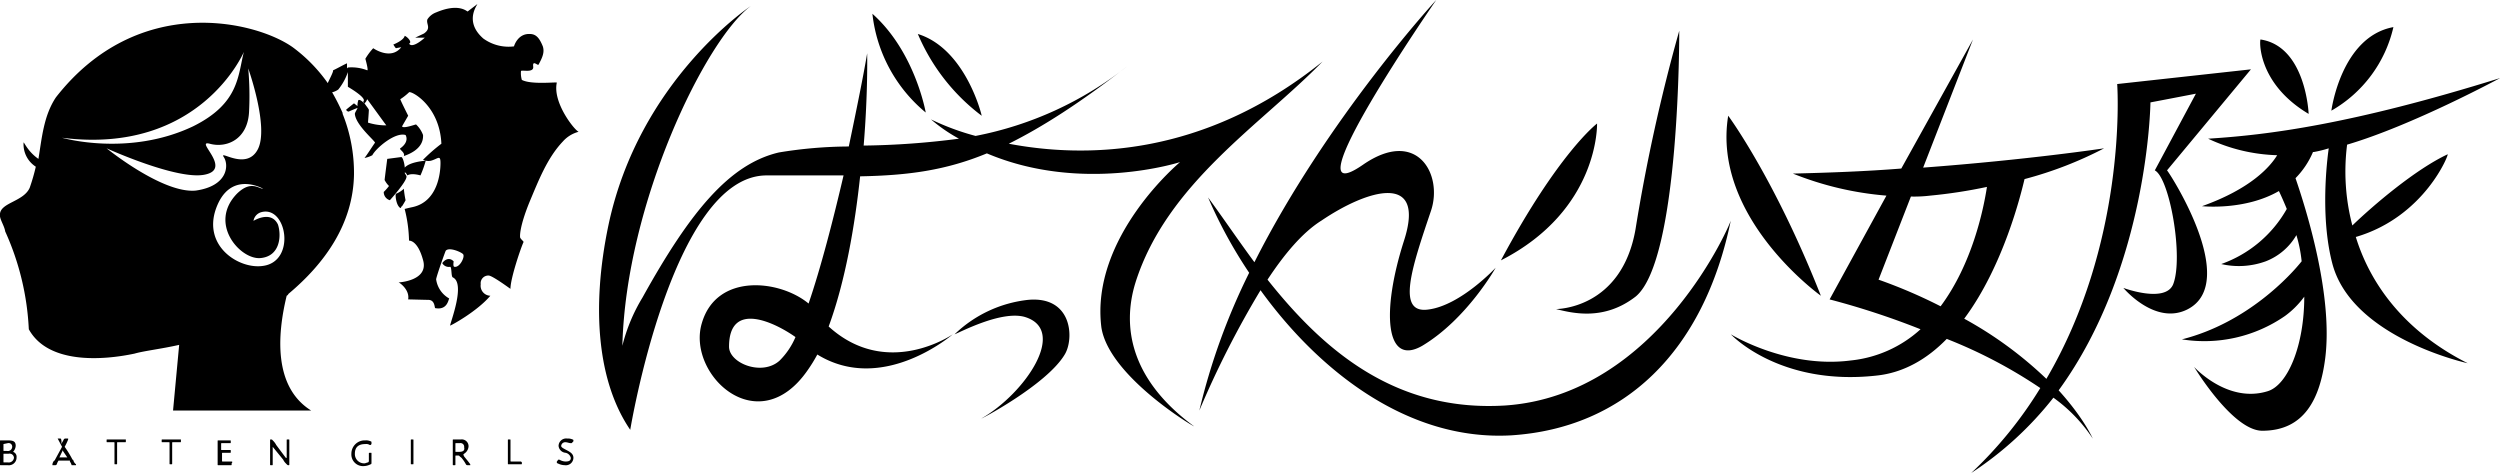 <svg xmlns="http://www.w3.org/2000/svg" width="544.406" height="103" viewBox="0 0 544.406 103">
  <defs>
    <style>
      .cls-1 {
        fill-rule: evenodd;
      }
    </style>
  </defs>
  <path id="logo" class="cls-1" d="M180.8,22949.2h0c-0.381,0-.381,0-0.381.2v1.5a0.407,0.407,0,0,1-.19.4c-0.191,0-.571.2-0.762,0.2a2.021,2.021,0,0,1-2.094-2.1q0-2.1,2.285-2.1a1.369,1.369,0,0,1,.951.2H180.8l0.19-.2v-0.4a0.193,0.193,0,0,0-.19-0.2,2.312,2.312,0,0,0-1.142-.2,2.9,2.9,0,0,0-3.046,2.9,2.536,2.536,0,0,0,2.665,2.7,3.451,3.451,0,0,0,1.523-.4c0.19,0,.19-0.2.19-0.4v-1.9C180.991,22949.2,180.991,22949.2,180.8,22949.2Zm9.327-2.1v-0.6c0-.2,0-0.2-0.19-0.2h-0.19c-0.191,0-.191,0-0.191.2v5c0,0.2,0,.2.191,0.2h0.19c0.19,0,.19,0,0.19-0.2v-4.4Zm11.041,2.9h0l-0.19-.4,0.19-.2a2.049,2.049,0,0,0,.952-1.5,1.485,1.485,0,0,0-1.713-1.6h-1.523c-0.191,0-.191,0-0.191.2v5.2c0,0.2,0,.2.191,0.2h0.19c0.191,0,.191,0,0.191-0.2v-1.7c0-.2,0-0.2.19-0.2h0.381a0.373,0.373,0,0,1,.38.2l0.381,0.3a8.471,8.471,0,0,1,.952,1.4,0.374,0.374,0,0,0,.381.2H202.5v-0.2C201.931,22950.9,201.55,22950.5,201.169,22950Zm-1.142-1h-0.571c-0.19,0-.19,0-0.19-0.2v-1.5c0-.2,0-0.2.19-0.2h0.761a0.8,0.8,0,0,1,.952.9C201.359,22948.8,200.788,22949,200.027,22949Zm13.325,2.1h-1.9c-0.19,0-.19,0-0.19-0.2v-4.4c0-.2,0-0.2-0.19-0.2h-0.191c-0.19,0-.19,0-0.19.2v5c0,0.2,0,.2.19,0.2h2.665c0.191,0,.191,0,0.191-0.2v-0.2A0.375,0.375,0,0,0,213.352,22951.1Zm10.089-2.5c-0.761-.4-1.142-0.6-1.142-0.9a0.885,0.885,0,0,1,.952-0.8c0.38,0,.761.2,1.142,0.2h0.19l0.191-.2,0.19-.2v-0.2a0.193,0.193,0,0,0-.19-0.2,2.314,2.314,0,0,0-1.143-.2,1.65,1.65,0,0,0-1.9,1.6,1.667,1.667,0,0,0,1.523,1.5,1.473,1.473,0,0,1,1.142,1.1c0,0.6-.381.8-1.142,0.8a2.657,2.657,0,0,1-1.333-.4h-0.19a0.19,0.19,0,0,0-.191.2l-0.19.2v0.2a0.193,0.193,0,0,0,.19.2,3.451,3.451,0,0,0,1.523.4,1.651,1.651,0,0,0,1.9-1.6C224.964,22949.4,224.2,22949,223.441,22948.6Zm-95.94-2.3h-4c-0.19,0-.19,0-0.19.2v0.2c0,0.2,0,.2.19,0.2h1.333c0.19,0,.19,0,0.19.2v4.4c0,0.2,0,.2.19,0.2h0.191c0.19,0,.19,0,0.19-0.2v-4.4c0-.2,0-0.2.19-0.2h1.523c0.191,0,.191,0,0.191-0.2v-0.4h0Zm11.992,0h-4c-0.191,0-.191,0-0.191.2v0.2c0,0.2,0,.2.191,0.2h1.332c0.19,0,.19,0,0.19.2v4.4c0,0.2,0,.2.191,0.2h0.19c0.191,0,.191,0,0.191-0.2v-4.4c0-.2,0-0.2.19-0.2H139.3c0.19,0,.19,0,0.19-0.2v-0.4h0Zm11.041,4.8h-1.9c-0.19,0-.19,0-0.19-0.2v-1.5c0-.2,0-0.2.19-0.2h1.523c0.191,0,.191,0,0.191-0.2v-0.2c0-.2,0-0.2-0.191-0.2H148.44c-0.19,0-.19,0-0.19-0.2v-1.1c0-.2,0-0.2.19-0.2h1.713c0.191,0,.191,0,0.191-0.2v-0.2c0-.2,0-0.2-0.191-0.2h-2.474c-0.191,0-.191,0-0.191.2v5c0,0.2,0,.2.191,0.2h2.665c0.19,0,.19,0,0.19-0.2v-0.2C150.724,22951.3,150.724,22951.1,150.534,22951.1Zm12.564-4v-0.6c0-.2,0-0.2-0.191-0.2h-0.19c-0.191,0-.191,0-0.191.2v3.8h-0.19l-2.094-2.8a3.494,3.494,0,0,0-.761-1,0.375,0.375,0,0,0-.381-0.2h0c-0.19,0-.19,0-0.19.2v5.2c0,0.2,0,.2.19,0.2h0.19c0.191,0,.191,0,0.191-0.2v-3.8h0l2.284,2.8a2.751,2.751,0,0,0,.571.8c0.381,0.4.381,0.4,0.571,0.4h0c0.191,0,.191,0,0.191-0.2v-4.6Zm-60.154,1.9h0a2.2,2.2,0,0,0,.572-1.3c0-1-.572-1.2-1.714-1.2h-1.523c-0.19,0-.19,0-0.19.2v5c0,0.2,0,.2.19,0.2H101.8a1.669,1.669,0,0,0,1.9-1.7A1.1,1.1,0,0,0,102.944,22949Zm-2.094-1.7h0l0.952-.2a0.778,0.778,0,0,1,.952.8,0.95,0.95,0,0,1-1.142.9h-0.571c-0.191,0-.191,0-0.191-0.2v-1.3Zm0.952,4h-0.761c-0.191,0-.191,0-0.191-0.2v-1.5c0-.2,0-0.2.191-0.2h0.952a0.95,0.95,0,0,1,1.142.9A1.155,1.155,0,0,1,101.8,22951.3Zm14.277-.4a0.193,0.193,0,0,0-.19-0.2,22.178,22.178,0,0,0-1.713-2.8,12.126,12.126,0,0,0,.761-1.6v-0.2h-0.571a0.375,0.375,0,0,0-.381.2c-0.19.4-.571,1-0.571,1a1.752,1.752,0,0,0,0-1,0.189,0.189,0,0,0-.19-0.2h-0.571l0.951,1.8-1.522,2.8a0.193,0.193,0,0,1-.191.2,1.549,1.549,0,0,0-.38.8v0.2h0.571a0.373,0.373,0,0,0,.38-0.2,3.02,3.02,0,0,1,.381-0.8h2.475v0.2a2.993,2.993,0,0,1,.38.8h0.952v-0.2A1.568,1.568,0,0,1,116.079,22950.9Zm-1.332-.7h-1.714l0.381-.8,0.381-.8h0v0.2l0.952,1.4h0Zm73.288-58.5a5.3,5.3,0,0,1-1.714,1.1c-0.19.2,0,2.5,0.952,3.1,0.19,0,.19-0.4.381-0.4a14.954,14.954,0,0,0,.761-1.3A21.1,21.1,0,0,1,188.035,22891.7Zm33.312-23.1c0-.2-5.52.5-7.614-0.6a5.212,5.212,0,0,1-.191-1.9c0-.4,2.856.5,2.665-1s0.952-.2,1.143-0.4c0.951-1.7,1.332-2.8.951-4-0.761-1.9-1.523-2.7-2.855-2.7-2.665-.1-3.426,2.7-3.426,2.7a9.4,9.4,0,0,1-6.663-1.7c-4.378-3.8-1.142-7.5-1.332-7.5l-2.094,1.6c-0.191,0-1.9-1.9-6.853.2a3.836,3.836,0,0,0-1.9,1.5c-0.381,1,.952,1.9-0.761,3.1l-1.9.9H192.6s-2.665,2.5-3.426,1.3c0.761-.3-0.381-1.5-0.952-1.7-0.19,1-2.475,1.9-2.475,1.9l0.381,0.6,0.19,0.2s0.952-.2,1.142-0.2c-2.284,2.9-6.091.2-6.091,0.2a13.026,13.026,0,0,0-1.713,2.3s0.761,2.7.38,2.5a9.385,9.385,0,0,0-4.188-.6l-0.19.2v-1.1c-0.19,0-2.855,1.5-3.046,1.5,0.191,0.2-.951,2.3-1.142,2.8a34.059,34.059,0,0,0-7.614-7.8c-8-5.7-33.693-12-51.587,10.9-2.665,4-3.046,8.8-3.807,13.4-2.475-1.7-3.236-4-3.236-3.5a5.793,5.793,0,0,0,2.665,5.2,41.927,41.927,0,0,1-1.333,4.6c-1.332,3-6.282,3.2-6.472,5.7-0.19,1,.952,2.5,1.142,3.8a58.122,58.122,0,0,1,5.14,21.3c4.188,7.6,15.99,6.8,23.033,5.3,2.094-.6,5.711-1,9.708-1.9l-1.332,14.3h30.076c-8.185-5.1-7.423-16.4-5.33-25a0.74,0.74,0,0,0,.381-0.4c7.995-6.7,14.087-15.3,14.277-26a34.521,34.521,0,0,0-2.475-13.2v-0.2a46.564,46.564,0,0,0-2.284-4.5,3.942,3.942,0,0,0,1.333-.6,12.331,12.331,0,0,0,2.093-3.8v3.2s4,2.3,3.427,3.1c-0.19.2,0.19,0.5,0.381,0.7-0.571-.5-1.142-1.1-1.523-0.9a3.57,3.57,0,0,0-.191,1.3l-0.761-.6s-1.523,1.2-1.713,1.4a0.643,0.643,0,0,0,.571.4c0.381-.2,1.9-0.8,1.9-0.8,0,0.2-.571,1-0.571,1.3,0.191,2.5,4.569,6,4.379,6.3-0.191.2-1.9,2.9-2.285,3.3a5.854,5.854,0,0,0,1.714-.6c0.761-1.5,4.949-5.1,7.233-4.4,0,0,.952,1.4-1.142,2.9-0.381.2,1.142,0.9,0.762,1.7,0.38-.2,4.378-1.3,4.187-4.6a6,6,0,0,0-1.523-2.3c-0.19,0-2.855,1-3.045.4l1.332-2.3s-1.713-3.4-1.713-3.6a12.38,12.38,0,0,0,1.9-1.5c0.38-.4,6.662,2.8,7.043,11.2a37.487,37.487,0,0,0-4,3.5,2.776,2.776,0,0,0,1.714.2c1.522-.4,2.094-1.4,2.094.5,0,2.1-.572,8.4-6.092,9.6-0.952.2-1.713,0.4-1.713,0.4h0a30.292,30.292,0,0,1,.952,6.9c0.19,0,1.9,0,3.045,4.2,1.333,4.5-5.139,4.9-5.33,4.9,0.191,0,2.475,1.6,2.094,3.7,0.381,0,3.807.1,4.378,0.1,1.523,0,1.333,1.8,1.523,1.8,2.665,0.5,2.856-1.9,3.046-2.1a5.657,5.657,0,0,1-2.855-4.2c0.19-1,1.9-5.8,2.094-6.2,0.761-.9,3.616.4,3.807,0.8,0.38,0.6-.762,2.9-1.9,2.7-0.381,0-.19-1-0.19-1.2-1.333-1.3-2.475.4-2.475,0.4a1.625,1.625,0,0,0,1.713.8c0.381,0,.191,2.1.571,2.3,2.856,1.3-.571,9.9-0.571,10.5,0.191,0,5.9-3.1,8.757-6.5a2.173,2.173,0,0,1-2.094-2.5,1.67,1.67,0,0,1,1.713-1.9c0.762,0,4.188,2.5,4.759,2.9,0-2.3,2.284-9,2.856-10.2,0-.2-0.762-0.7-0.762-1.1,0-.2-0.19-2.1,2.094-7.7,1.9-4.5,3.807-9.5,7.234-13.1a6.906,6.906,0,0,1,3.426-2.1C225.154,22878.9,220.4,22872.9,221.347,22868.6Zm-107.743,12c30.077,3.8,39.6-18.7,39.6-18.7-1.333,5.1-.952,11.2-11.041,16.2C128.072,22884.8,113.6,22880.6,113.6,22880.6Zm9.709,2.3s15.609,7.1,21.51,5.7c5.9-1.3-2.474-7.6.952-6.7,3.617,1,8.376-.9,8.566-7.2a67.4,67.4,0,0,0-.19-9.2s4.568,12.8,2.094,17.6-8.566,0-7.424,1.7,0.951,6.3-6.092,7.3C135.5,22892.8,123.313,22882.9,123.313,22882.9Zm34.074,25.6c-5.14.8-13.135-4.2-10.279-12.4,3.045-8.6,10.279-4.4,10.279-4.4-0.952,0-2.665-1.9-5.711,1.1-6.282,6.5.762,14.4,5.14,14s4.568-5,3.807-7.3c-1.523-3.2-5.33-.8-5.33-0.8a2.364,2.364,0,0,1,1.713-1.9C162.526,22895.3,164.62,22907.5,157.387,22908.5Zm22.843-31.2s0.19-2.4.19-2.8c-0.19-.4-0.571-0.8-0.952-1.4a1.8,1.8,0,0,0,.571-0.9c0.191,0.2,4,5.5,4.188,5.7A12.922,12.922,0,0,1,180.23,22877.3Zm8,10.9c0.19-.2.571,0.6,0.571,0.6,0.952-.6,2.855,0,2.855,0a22.556,22.556,0,0,0,1.142-3.2s-3.426.2-4.568,1.5c0-.6-0.381-2.3-0.762-2.3l-3.045.4s-0.572,4.4-.572,4.6a4.876,4.876,0,0,0,.952,1.3,10.845,10.845,0,0,1-1.142,1.3,1.846,1.846,0,0,0,1.333,1.8s3.807-4.2,3.616-5.2C188.605,22888.8,188.225,22888.4,188.225,22888.2Zm113.453-13.1s-2.284-13.2-11.612-21.5A32.509,32.509,0,0,0,301.678,22875.1Zm12.183,0.7c0.19,0.6-3.236-14.5-13.9-17.8A43.564,43.564,0,0,0,313.861,22875.8Zm10.089,40.1a27.361,27.361,0,0,0-15.99,7.5c1.142-.4,10.089-5.2,15.229-3.8,9.518,2.8.19,16.6-9.328,22.1-0.952.6,14.087-7.2,18.084-13.9C334.039,22924.4,333.658,22915,323.95,22915.9Zm35.978,27.4c-13.516-10-15.61-21.4-12.564-31.2,6.853-21.6,27.412-34.4,40.737-48.1-26.079,21-51.968,21-68.339,17.9,7.234-3.6,15.419-8.8,25.7-16.8a76.493,76.493,0,0,1-32.932,15.1,54.144,54.144,0,0,1-9.709-3.6,35.223,35.223,0,0,0,6.092,4.2,173.933,173.933,0,0,1-20.749,1.5c0.952-11.5.761-20.1,0.761-20.1-0.761,4.6-2.284,12.1-4,20.3a95.818,95.818,0,0,0-15.229,1.3c-10.66,2.5-19.226,12.7-29.7,31.6a37.708,37.708,0,0,0-4.378,10.5c0.761-31,18.084-66.7,27.983-74,0,0-24.366,16.1-31.029,47.8-3.807,18.2-2.284,34.2,4.759,44.5,0,0,9.137-55.4,29.7-55.4h16.752c-2.285,9.8-4.95,20.1-7.615,27.9-6.282-5.2-19.987-6.7-23.223,4.2-3.427,11.1,12.182,26,23.033,10.3a32.872,32.872,0,0,0,2.094-3.4c14.277,8.8,29.5-4.4,29.5-4.4s-14.277,9.9-27.031-1.7c3.617-9.8,5.711-22,6.853-32.7,10.47-.2,18.655-1.3,27.6-5,20.749,8.8,42.069,1.9,42.069,1.9s-19.606,16.3-17.132,36C341.653,22933.1,362.212,22944.8,359.928,22943.3Zm-90.04-14.2c-3.807,3.5-11.04.6-11.04-3,0-10.2,10.089-5.2,14.467-2.1A15.929,15.929,0,0,1,269.888,22929.1Zm186.361-13.9c9.708-7.9,9.518-57.9,9.518-57.9a385.667,385.667,0,0,0-9.518,43.2c-3.046,17.5-17.323,17.4-17.323,17.4C442.543,22918.8,449.4,22920.5,456.249,22915.2Zm-8.376-37.7s-8.376,6.3-20.939,29.8C448.444,22896.3,447.873,22877.5,447.873,22877.5Zm48.732,37.5c-10.089-25.6-20.178-39.2-20.178-39.2C472.81,22898,496.605,22915,496.605,22915Zm-68.72,23.9c-24.175,1.5-39.784-12.3-51.777-27.4,3.617-5.5,7.614-10.3,11.8-12.9,9.9-6.7,22.843-10.7,17.894,4.5-4.949,15.5-4,27.4,4,22.8,9.709-5.8,15.991-17,15.991-17s-7.615,8.2-14.658,9.1c-7.043,1-3.617-9.1.571-21.5,2.665-7.9-3.046-18.2-14.848-10-16.942,11.7,15.99-35.9,15.99-35.9s-23.795,25.8-39.594,57.1c-3.617-4.9-6.853-9.7-10.089-14.1a101.514,101.514,0,0,0,8.947,16.4,140.124,140.124,0,0,0-10.851,30,205.981,205.981,0,0,1,13.325-26.2c12.564,17.4,31.98,32.9,54.633,31.6,24.556-1.6,41.879-18.2,47.78-46.8C477.188,22898.6,461.389,22936.6,427.885,22938.9Zm144.1-51.2,18.274-22-29.125,3.2c0.19,2.7,1.713,35-15.419,64.2a84.392,84.392,0,0,0-17.894-13.1c8.567-11.5,12.374-27.2,13.135-30.4a83.279,83.279,0,0,0,17.323-6.7s-16.561,2.5-39.4,4.2l10.85-27.9-15.609,28.1c-7.424.6-15.419,0.9-23.605,1.1a69.806,69.806,0,0,0,20.369,4.8l-12.374,22.6a170.437,170.437,0,0,1,19.8,6.5,26.536,26.536,0,0,1-15.229,6.8c-13.9,1.8-26.079-5.7-26.079-5.7s10.47,11.3,31.6,9c6.092-.6,11.231-3.7,15.419-8a105.216,105.216,0,0,1,20.369,10.7,89.333,89.333,0,0,1-15.039,18.5,74.581,74.581,0,0,0,17.894-16.4,33.844,33.844,0,0,1,8.566,8.9s-1.9-4.4-7.424-10.5c19.607-26.9,19.988-62.7,19.988-62.7s4.759-.9,9.9-1.9l-8.947,16.7c3.237,1.7,6.282,18.9,4,24.8-1.713,4.2-10.85.8-10.85,0.8s6.852,8.2,13.9,4.7C588.167,22912.1,572.177,22887.7,571.987,22887.7Zm-49.3,29.6a110.7,110.7,0,0,0-13.516-5.8l7.044-18.1a29.356,29.356,0,0,0,4.187-.2,108.337,108.337,0,0,0,12.374-1.9C532.011,22896.3,529.537,22908.1,522.684,22917.3Zm80.141-41.9s-0.572-14.7-10.47-16.2C592.164,22859,591.4,22868.6,602.825,22875.4Zm18.464-18.9c-11.421,2.1-13.515,18.2-13.515,18.2A28.2,28.2,0,0,0,621.289,22856.5Zm-8.185,45.7c15.038-4.4,20.368-18.2,19.987-18-7.043,3.3-16.18,11.1-20.749,15.5a46.308,46.308,0,0,1-1.142-17.6c14.277-4.2,33.313-14.5,33.313-14.5-32.361,10.1-50.635,12.4-63.58,13.2a37.634,37.634,0,0,0,15.039,3.6c-1.523,2.5-5.711,7.3-16.371,11.1,0,0,9.327,1,16.751-3.3q0.856,1.8,1.714,3.9a26.6,26.6,0,0,1-14.277,12,17.108,17.108,0,0,0,9.708-.6,13.253,13.253,0,0,0,6.662-5.7,30.224,30.224,0,0,1,1.143,5.7c-2.285,2.9-11.8,13.4-26.079,17a30.878,30.878,0,0,0,22.462-5.1,19.136,19.136,0,0,0,4.188-4.2c0,10.7-3.617,19.3-8,20.6-8.757,2.7-15.99-5.3-15.99-5.3s8.375,13.9,14.848,13.9c9.137,0,12.563-6.9,13.705-15.8,1.714-13.6-4-32-6.472-39.2a18.264,18.264,0,0,0,3.807-5.7h0.191a24.932,24.932,0,0,0,3.236-.8c-0.762,5.5-1.523,16.2.761,25,4.188,16.3,29.506,21.8,29.506,21.8C622.812,22922.3,615.959,22911.5,613.1,22902.2Z" transform="translate(-100.094 -22850.6)"/>
</svg>
